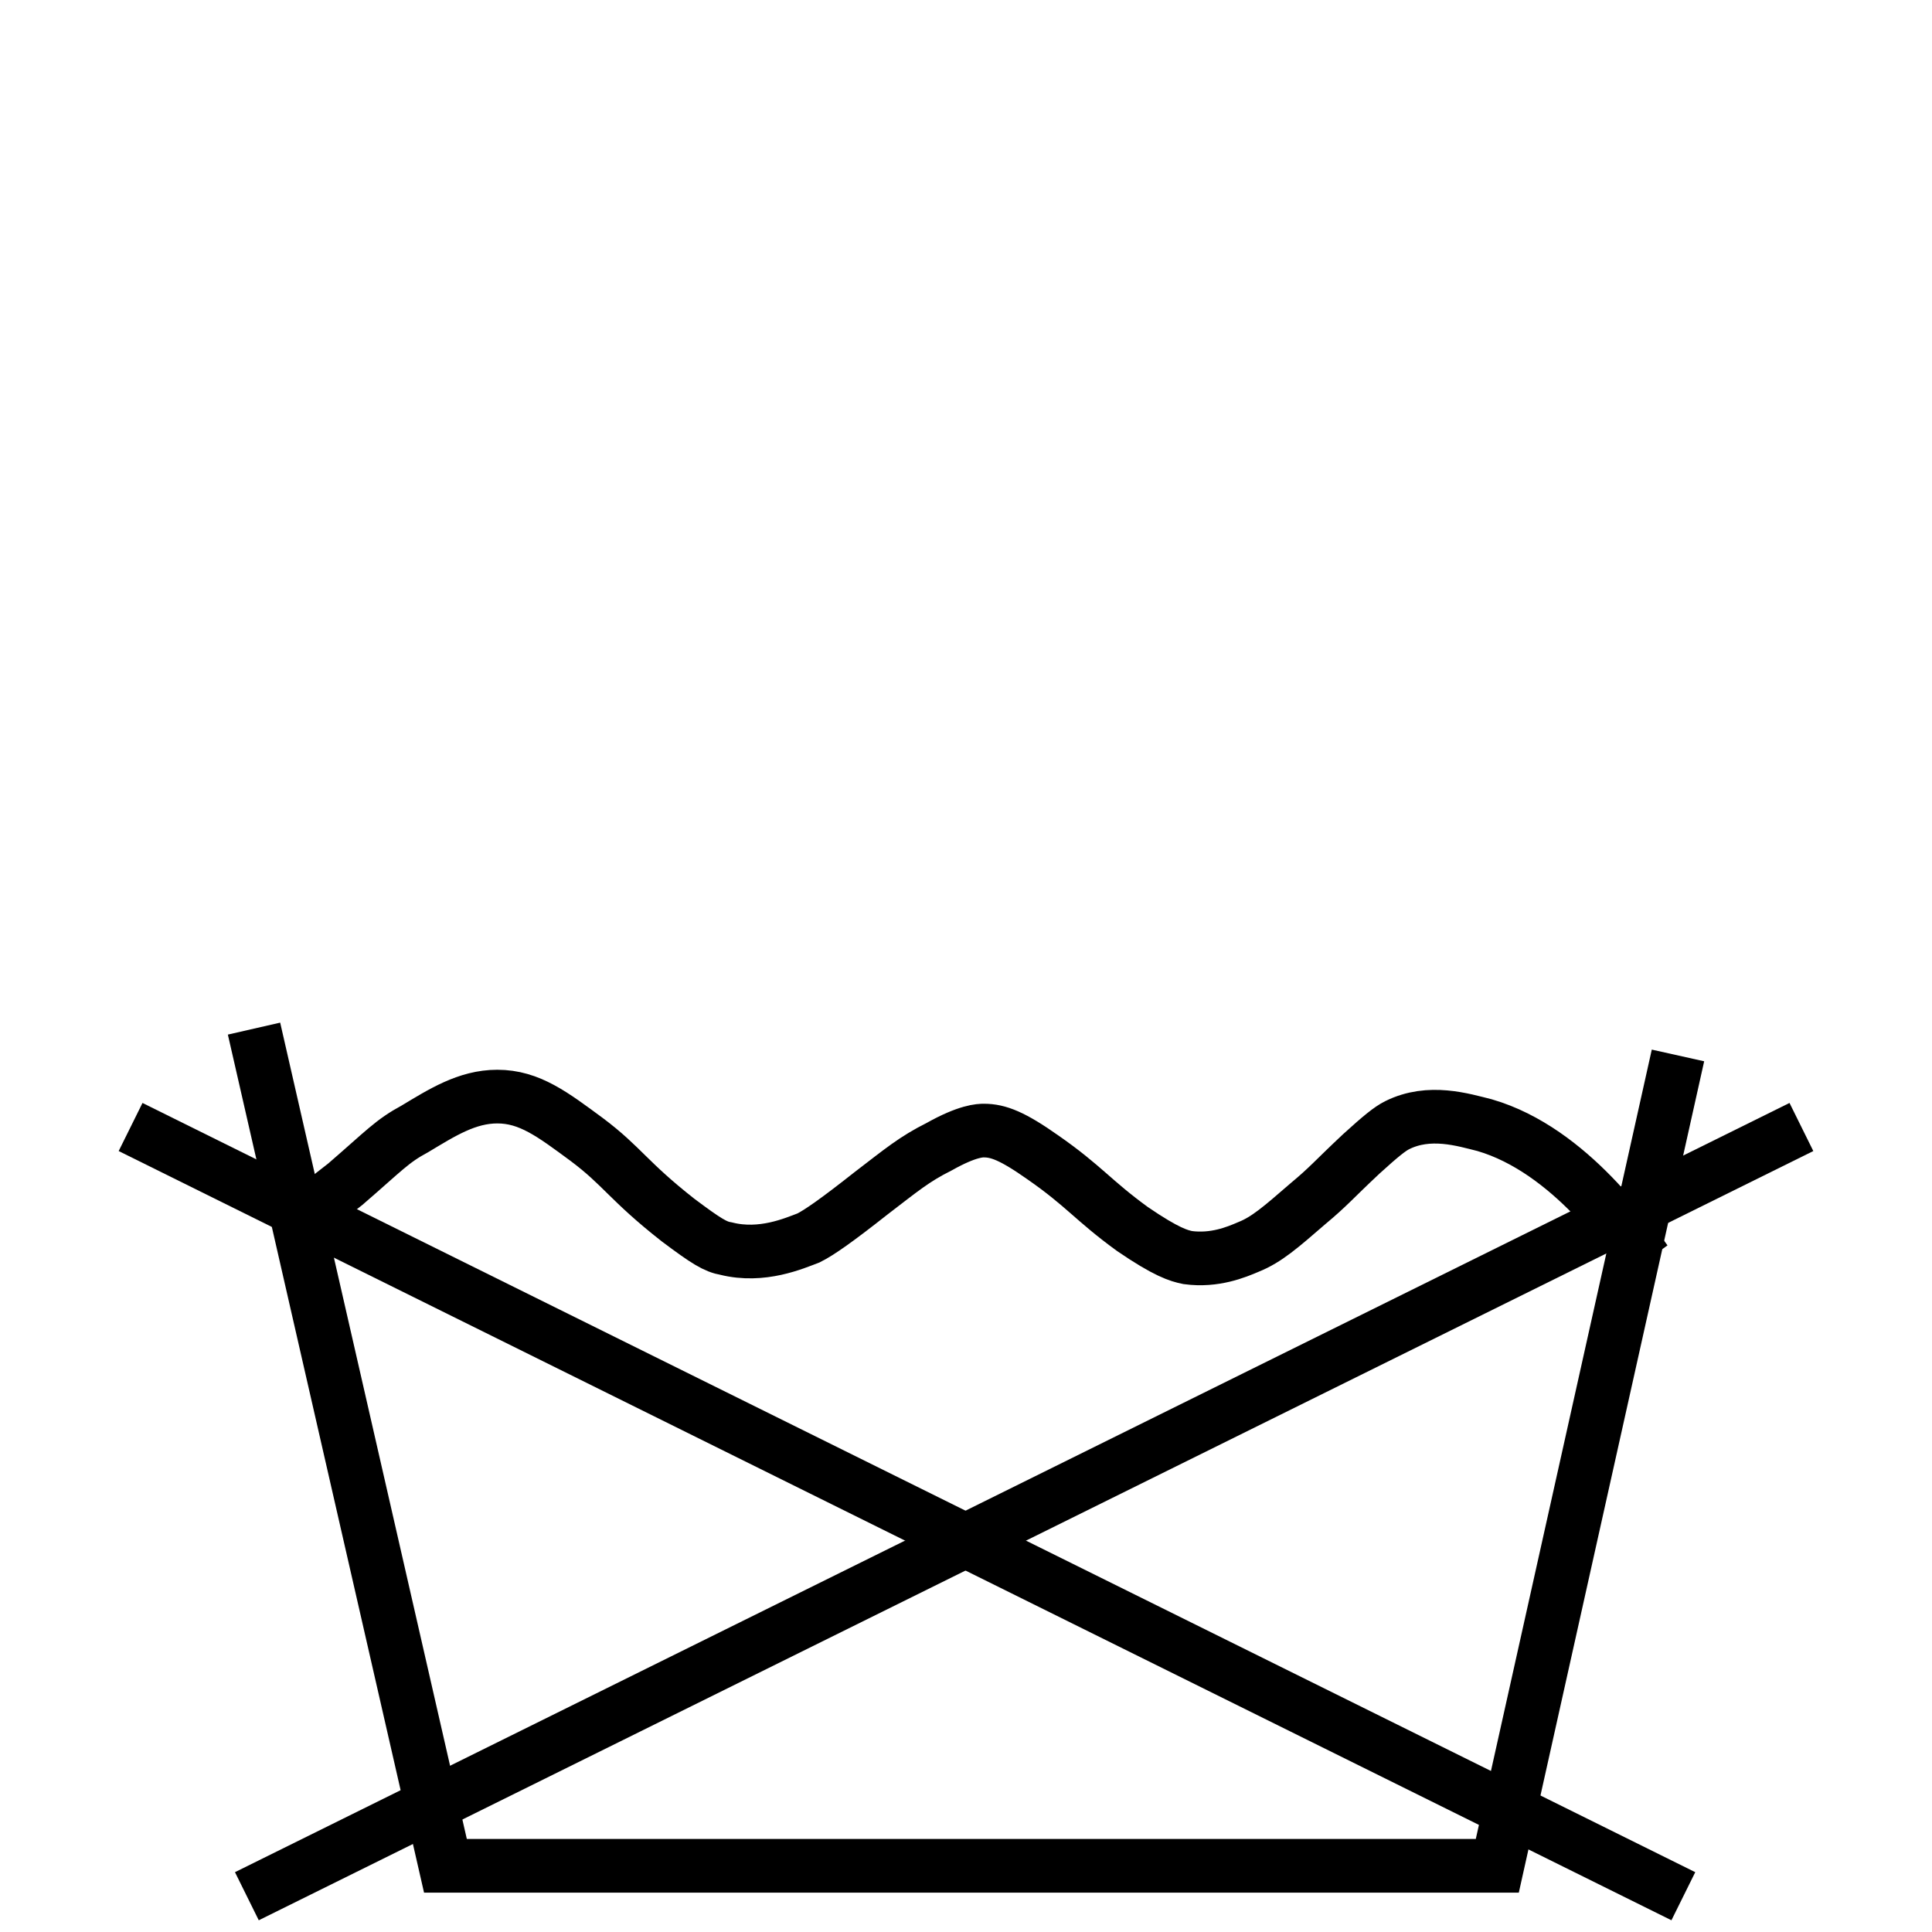 <?xml version="1.0" encoding="utf-8"?>
<!-- Generator: Adobe Illustrator 23.0.2, SVG Export Plug-In . SVG Version: 6.00 Build 0)  -->
<svg version="1.1" id="Layer_1" xmlns="http://www.w3.org/2000/svg" xmlns:xlink="http://www.w3.org/1999/xlink" x="0px" y="0px"
	 viewBox="0 0 108 108" style="enable-background:new 0 0 108 108;" xml:space="preserve">
<style type="text/css">
	.st0{fill:none;stroke:#000000;stroke-width:3;stroke-miterlimit:10;}
</style>
<g>
	<polyline class="st0" points="14.2,57.5 24.9,104.3 83.7,104.3 93.8,59 	"/>
	<g>
		<line class="st0" x1="7.3" y1="63" x2="94.1" y2="106"/>
		<line class="st0" x1="100.7" y1="63" x2="13.8" y2="106"/>
	</g>
	<path class="st0" d="M16,68.8c0.7-0.6,1.9-1.5,3.3-2.6c2.2-1.9,2.6-2.4,3.9-3.1c1.5-0.9,2.9-1.8,4.6-1.8c1.8,0,3.1,1,5,2.4
		c2,1.5,2.3,2.3,5.1,4.5c1.6,1.2,2.1,1.5,2.7,1.6c2,0.5,3.8-0.3,4.6-0.6c0.6-0.3,1.6-1,3.5-2.5c1.7-1.3,2.4-1.9,3.8-2.6
		c1.6-0.9,2.3-0.9,2.5-0.9c0.8,0,1.6,0.3,3.3,1.5c2.3,1.6,2.8,2.4,5,4c1.9,1.3,2.6,1.5,3.1,1.6c1.5,0.2,2.7-0.3,3.4-0.6
		c1-0.4,1.8-1.1,3.3-2.4c1.2-1,1.4-1.3,3-2.8c1.1-1,1.6-1.4,2-1.6c1.8-0.9,3.7-0.3,4.9,0c4.8,1.4,8.2,6.5,9,7.6"/>
</g>
</svg>
